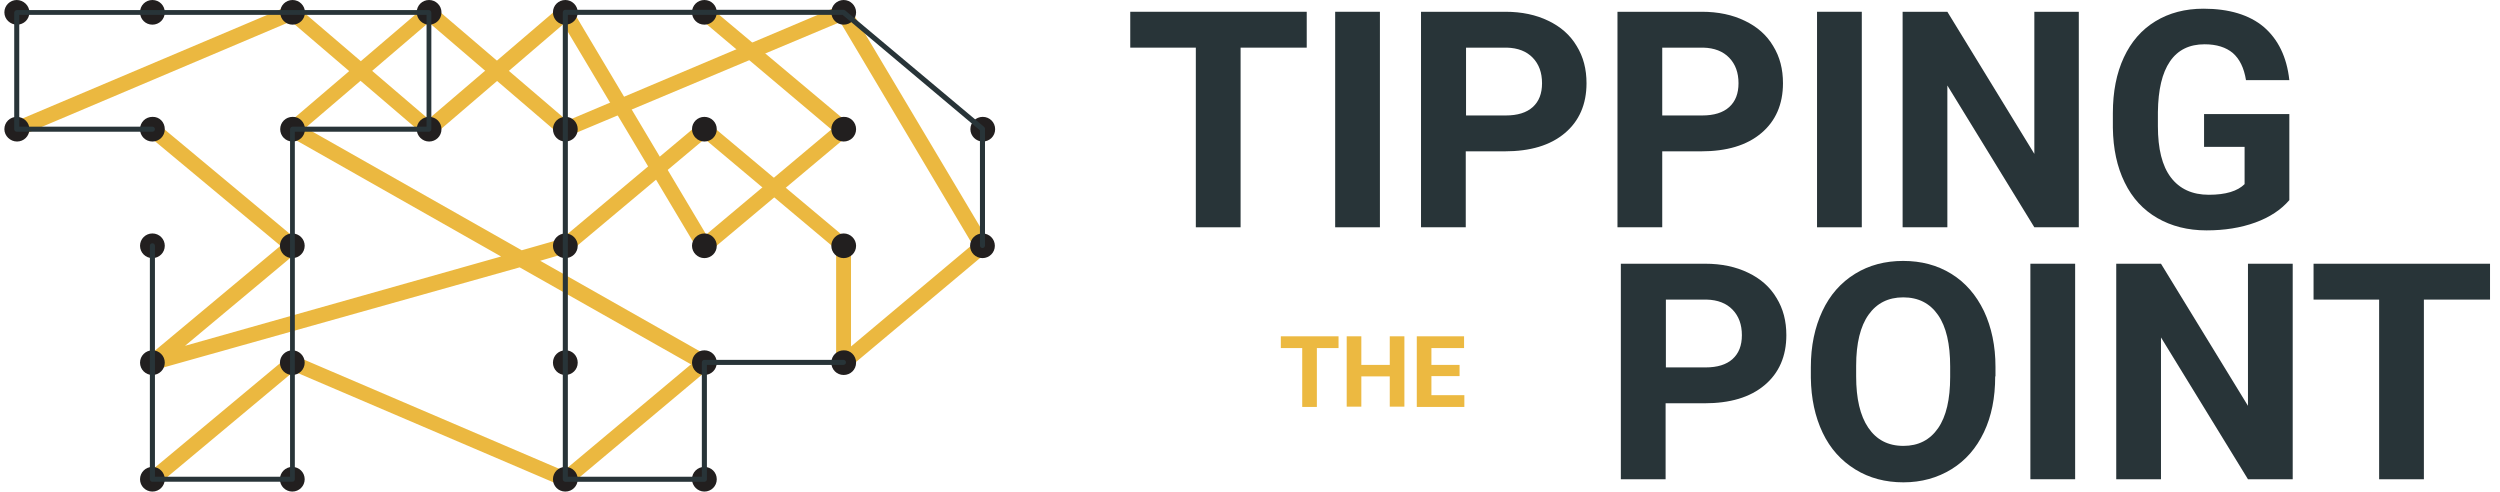 <svg width="178" height="35" viewBox="0 0 178 35" fill="none" xmlns="http://www.w3.org/2000/svg">
<g clip-path="url(#clip0_2325_351)">
<path d="M93.059 3.392H88.33V16.183H85.143V3.392H80.474V0.838H93.039V3.392H93.059Z" fill="#283438"/>
<path d="M98.25 16.183H95.064V0.838H98.25V16.183Z" fill="#283438"/>
<path d="M104.362 10.775V16.183H101.176V0.838H107.188C108.35 0.838 109.372 1.058 110.234 1.477C111.116 1.896 111.797 2.494 112.258 3.273C112.739 4.051 112.96 4.929 112.96 5.927C112.96 7.423 112.439 8.62 111.417 9.478C110.374 10.356 108.952 10.775 107.128 10.775H104.362ZM104.362 8.221H107.208C108.05 8.221 108.691 8.022 109.132 7.623C109.573 7.224 109.793 6.665 109.793 5.927C109.793 5.168 109.573 4.57 109.132 4.111C108.691 3.652 108.07 3.412 107.288 3.392H104.382V8.221H104.362Z" fill="#283438"/>
<path d="M118.351 10.775V16.183H115.164V0.838H121.176C122.339 0.838 123.361 1.058 124.222 1.477C125.104 1.896 125.786 2.494 126.247 3.273C126.728 4.051 126.948 4.929 126.948 5.927C126.948 7.423 126.427 8.62 125.405 9.478C124.363 10.356 122.94 10.775 121.116 10.775H118.351ZM118.351 8.221H121.196C122.038 8.221 122.679 8.022 123.12 7.623C123.561 7.224 123.782 6.665 123.782 5.927C123.782 5.168 123.561 4.57 123.12 4.111C122.679 3.652 122.058 3.412 121.276 3.392H118.351V8.221Z" fill="#283438"/>
<path d="M132.539 16.183H129.373V0.838H132.56V16.183H132.539Z" fill="#283438"/>
<path d="M148.031 16.183H144.845L138.652 6.086V16.183H135.466V0.838H138.652L144.845 10.955V0.838H148.011V16.183H148.031Z" fill="#283438"/>
<path d="M163.001 14.248C162.42 14.926 161.618 15.465 160.576 15.844C159.534 16.223 158.372 16.403 157.109 16.403C155.766 16.403 154.604 16.103 153.602 15.525C152.6 14.946 151.818 14.108 151.277 12.99C150.736 11.893 150.456 10.596 150.436 9.099V8.062C150.436 6.525 150.696 5.208 151.217 4.091C151.738 2.973 152.48 2.115 153.462 1.517C154.444 0.918 155.586 0.619 156.889 0.619C158.712 0.619 160.155 1.058 161.177 1.916C162.199 2.794 162.821 4.051 163.001 5.707H159.915C159.775 4.829 159.454 4.19 158.973 3.771C158.492 3.372 157.831 3.153 156.969 3.153C155.887 3.153 155.065 3.552 154.504 4.37C153.943 5.188 153.662 6.385 153.642 7.982V8.98C153.642 10.596 153.943 11.813 154.564 12.631C155.185 13.449 156.087 13.868 157.269 13.868C158.472 13.868 159.314 13.609 159.815 13.11V10.456H156.929V8.121H163.001V14.248Z" fill="#283438"/>
<path d="M118.591 28.714V34.122H115.404V18.777H121.417C122.579 18.777 123.601 18.997 124.463 19.416C125.345 19.835 126.026 20.433 126.487 21.212C126.968 21.99 127.188 22.868 127.188 23.866C127.188 25.362 126.667 26.559 125.645 27.417C124.603 28.295 123.18 28.714 121.356 28.714H118.591ZM118.591 26.16H121.437C122.278 26.16 122.92 25.961 123.36 25.562C123.801 25.163 124.022 24.604 124.022 23.866C124.022 23.107 123.801 22.509 123.36 22.05C122.92 21.591 122.298 21.351 121.517 21.331H118.611V26.16H118.591Z" fill="#283438"/>
<path d="M142.058 26.799C142.058 28.315 141.798 29.632 141.257 30.77C140.716 31.907 139.954 32.785 138.952 33.404C137.95 34.022 136.808 34.342 135.525 34.342C134.242 34.342 133.1 34.042 132.098 33.424C131.096 32.805 130.314 31.947 129.773 30.81C129.232 29.672 128.952 28.375 128.932 26.899V26.14C128.932 24.624 129.212 23.307 129.753 22.149C130.294 20.992 131.076 20.114 132.078 19.495C133.08 18.877 134.222 18.578 135.505 18.578C136.788 18.578 137.93 18.877 138.932 19.495C139.934 20.114 140.696 20.992 141.257 22.149C141.798 23.307 142.078 24.624 142.078 26.12V26.799H142.058ZM138.852 26.1C138.852 24.484 138.571 23.267 137.99 22.429C137.409 21.591 136.587 21.172 135.505 21.172C134.443 21.172 133.621 21.591 133.04 22.409C132.459 23.227 132.158 24.444 132.158 26.041V26.799C132.158 28.375 132.439 29.593 133.02 30.451C133.601 31.308 134.423 31.747 135.525 31.747C136.587 31.747 137.409 31.328 137.99 30.49C138.571 29.652 138.852 28.435 138.852 26.839V26.1Z" fill="#283438"/>
<path d="M147.75 34.122H144.563V18.777H147.75V34.122Z" fill="#283438"/>
<path d="M163.241 34.122H160.055L153.862 24.025V34.122H150.676V18.777H153.862L160.055 28.894V18.777H163.241V34.122Z" fill="#283438"/>
<path d="M177.31 21.331H172.581V34.122H169.394V21.331H164.725V18.777H177.29V21.331H177.31Z" fill="#283438"/>
<path d="M95.304 24.783H93.761V28.974H92.718V24.783H91.195V23.945H95.304V24.783Z" fill="#ECB941"/>
<path d="M99.993 28.954H98.951V26.799H96.927V28.954H95.885V23.945H96.927V25.981H98.951V23.945H99.993V28.954Z" fill="#ECB941"/>
<path d="M103.921 26.779H101.917V28.136H104.262V28.974H100.875V23.945H104.242V24.783H101.917V25.981H103.921V26.779Z" fill="#ECB941"/>
<path d="M40.251 34.162C40.251 34.162 40.231 34.162 40.251 34.162L20.832 25.861L10.892 34.162C10.872 34.182 10.852 34.182 10.832 34.162C10.812 34.142 10.812 34.122 10.832 34.102L20.792 25.801C20.812 25.781 20.832 25.781 20.832 25.801L40.231 34.102L50.071 25.861L37.065 18.498L10.872 25.861C10.852 25.861 10.832 25.861 10.812 25.841C10.812 25.821 10.812 25.801 10.832 25.781L20.752 17.5L10.832 9.239C10.812 9.219 10.812 9.199 10.832 9.179C10.852 9.159 10.872 9.159 10.892 9.179L20.852 17.48C20.872 17.48 20.872 17.5 20.872 17.52C20.872 17.54 20.872 17.54 20.852 17.56L11.052 25.741L36.965 18.418L20.812 9.259C20.792 9.259 20.792 9.239 20.792 9.219C20.792 9.199 20.792 9.199 20.812 9.179L30.532 0.878C30.552 0.858 30.572 0.858 30.592 0.878L40.291 9.179L60.032 0.838C60.052 0.838 60.072 0.838 60.092 0.858L69.992 17.48C70.012 17.5 69.992 17.52 69.992 17.54L60.092 25.841C60.072 25.861 60.052 25.861 60.052 25.841C60.032 25.841 60.032 25.821 60.032 25.801V17.52L50.172 9.239L40.291 17.52H40.271L37.185 18.418L50.172 25.781C50.192 25.781 50.192 25.801 50.192 25.821C50.192 25.841 50.192 25.841 50.172 25.861L40.271 34.162H40.251ZM50.151 9.159C50.172 9.159 50.172 9.159 50.172 9.179L60.072 17.48C60.072 17.48 60.092 17.5 60.092 17.52V25.741L69.892 17.52L60.032 0.938L40.251 9.239C40.231 9.239 40.211 9.239 40.211 9.239L30.532 0.938L20.892 9.179L37.085 18.358L40.231 17.46L50.132 9.159H50.151Z" fill="#EBB740" stroke="#EBB840" stroke-miterlimit="10" stroke-linejoin="round"/>
<path d="M50.152 17.54C50.132 17.54 50.112 17.52 50.112 17.52L40.232 0.958L30.572 9.239C30.552 9.259 30.532 9.259 30.512 9.239L20.812 0.938L1.212 9.239C1.192 9.259 1.172 9.239 1.152 9.219C1.152 9.199 1.152 9.179 1.172 9.159L20.792 0.858C20.812 0.858 20.832 0.858 20.832 0.858L30.512 9.139L40.192 0.858C40.192 0.858 40.212 0.838 40.232 0.858C40.252 0.858 40.252 0.858 40.272 0.878L50.152 17.46L59.972 9.219L50.132 0.918C50.112 0.898 50.112 0.878 50.132 0.858C50.152 0.838 50.172 0.838 50.192 0.858L60.092 9.159C60.092 9.159 60.112 9.179 60.112 9.199C60.112 9.219 60.112 9.219 60.092 9.239L50.192 17.54C50.172 17.54 50.172 17.54 50.152 17.54Z" fill="#EBB740" stroke="#EBB840" stroke-miterlimit="10" stroke-linejoin="round"/>
<path d="M41.134 9.199C41.134 9.698 40.733 10.077 40.252 10.077C39.751 10.077 39.37 9.678 39.37 9.199C39.37 8.7 39.771 8.321 40.252 8.321C40.733 8.301 41.134 8.7 41.134 9.199Z" fill="#221F1F"/>
<path d="M51.034 9.199C51.034 9.698 50.633 10.077 50.152 10.077C49.671 10.077 49.27 9.678 49.27 9.199C49.27 8.7 49.671 8.321 50.152 8.321C50.633 8.321 51.034 8.7 51.034 9.199Z" fill="#221F1F"/>
<path d="M51.034 17.5C51.034 17.999 50.633 18.378 50.152 18.378C49.671 18.378 49.27 17.979 49.27 17.5C49.27 17.021 49.671 16.622 50.152 16.622C50.633 16.622 51.034 17.021 51.034 17.5Z" fill="#221F1F"/>
<path d="M51.034 25.821C51.034 26.32 50.633 26.699 50.152 26.699C49.671 26.699 49.27 26.3 49.27 25.821C49.27 25.322 49.671 24.943 50.152 24.943C50.633 24.943 51.034 25.322 51.034 25.821Z" fill="#221F1F"/>
<path d="M51.034 34.122C51.034 34.621 50.633 35 50.152 35C49.671 35 49.27 34.601 49.27 34.122C49.27 33.623 49.671 33.244 50.152 33.244C50.633 33.244 51.034 33.623 51.034 34.122Z" fill="#221F1F"/>
<path d="M41.134 0.878C41.134 1.377 40.733 1.756 40.252 1.756C39.751 1.756 39.37 1.357 39.37 0.878C39.37 0.379 39.771 0 40.252 0C40.733 0 41.134 0.399 41.134 0.878Z" fill="#221F1F"/>
<path d="M41.134 17.5C41.134 17.999 40.733 18.378 40.252 18.378C39.751 18.378 39.37 17.979 39.37 17.5C39.37 17.021 39.771 16.622 40.252 16.622C40.733 16.622 41.134 17.021 41.134 17.5Z" fill="#221F1F"/>
<path d="M41.134 25.821C41.134 26.32 40.733 26.699 40.252 26.699C39.751 26.699 39.37 26.3 39.37 25.821C39.37 25.322 39.771 24.943 40.252 24.943C40.733 24.923 41.134 25.322 41.134 25.821Z" fill="#221F1F"/>
<path d="M41.134 34.122C41.134 34.621 40.733 35 40.252 35C39.751 35 39.37 34.601 39.37 34.122C39.37 33.623 39.771 33.244 40.252 33.244C40.733 33.244 41.134 33.623 41.134 34.122Z" fill="#221F1F"/>
<path d="M51.034 0.878C51.034 1.377 50.633 1.756 50.152 1.756C49.651 1.756 49.27 1.357 49.27 0.878C49.27 0.379 49.671 0 50.152 0C50.653 0 51.034 0.399 51.034 0.878Z" fill="#221F1F"/>
<path d="M60.954 9.199C60.954 9.698 60.553 10.077 60.072 10.077C59.571 10.077 59.19 9.678 59.19 9.199C59.19 8.7 59.591 8.321 60.072 8.321C60.553 8.301 60.954 8.7 60.954 9.199Z" fill="#221F1F"/>
<path d="M60.954 17.5C60.954 17.999 60.553 18.378 60.072 18.378C59.571 18.378 59.19 17.979 59.19 17.5C59.19 17.021 59.591 16.622 60.072 16.622C60.553 16.622 60.954 17.021 60.954 17.5Z" fill="#221F1F"/>
<path d="M60.954 25.821C60.954 26.32 60.553 26.699 60.072 26.699C59.571 26.699 59.19 26.3 59.19 25.821C59.19 25.322 59.591 24.943 60.072 24.943C60.553 24.923 60.954 25.322 60.954 25.821Z" fill="#221F1F"/>
<path d="M60.954 0.878C60.954 1.377 60.553 1.756 60.072 1.756C59.571 1.756 59.19 1.357 59.19 0.878C59.19 0.379 59.591 0 60.072 0C60.553 0 60.954 0.399 60.954 0.878Z" fill="#221F1F"/>
<path d="M70.854 9.199C70.854 9.698 70.454 10.077 69.973 10.077C69.492 10.077 69.091 9.678 69.091 9.199C69.091 8.7 69.492 8.321 69.973 8.321C70.454 8.321 70.854 8.7 70.854 9.199Z" fill="#221F1F"/>
<path d="M69.952 18.378C70.439 18.378 70.834 17.985 70.834 17.5C70.834 17.015 70.439 16.622 69.952 16.622C69.465 16.622 69.07 17.015 69.07 17.5C69.07 17.985 69.465 18.378 69.952 18.378Z" fill="#221F1F"/>
<path d="M2.094 0.878C2.094 1.377 1.693 1.756 1.212 1.756C0.731 1.756 0.311 1.377 0.311 0.878C0.311 0.399 0.711 0 1.192 0C1.673 0 2.094 0.399 2.094 0.878Z" fill="#221F1F"/>
<path d="M2.094 9.199C2.094 9.698 1.693 10.077 1.212 10.077C0.731 10.077 0.311 9.678 0.311 9.199C0.311 8.7 0.711 8.321 1.192 8.321C1.673 8.321 2.094 8.7 2.094 9.199Z" fill="#221F1F"/>
<path d="M11.733 9.199C11.733 9.698 11.332 10.077 10.851 10.077C10.351 10.077 9.97 9.678 9.97 9.199C9.97 8.7 10.37 8.321 10.851 8.321C11.352 8.301 11.733 8.7 11.733 9.199Z" fill="#221F1F"/>
<path d="M11.733 0.878C11.733 1.377 11.332 1.756 10.851 1.756C10.351 1.756 9.97 1.357 9.97 0.878C9.97 0.379 10.37 0 10.851 0C11.352 0 11.733 0.399 11.733 0.878Z" fill="#221F1F"/>
<path d="M10.851 18.378C11.338 18.378 11.733 17.985 11.733 17.5C11.733 17.015 11.338 16.622 10.851 16.622C10.364 16.622 9.97 17.015 9.97 17.5C9.97 17.985 10.364 18.378 10.851 18.378Z" fill="#221F1F"/>
<path d="M10.851 26.699C11.338 26.699 11.733 26.306 11.733 25.821C11.733 25.336 11.338 24.943 10.851 24.943C10.364 24.943 9.97 25.336 9.97 25.821C9.97 26.306 10.364 26.699 10.851 26.699Z" fill="#221F1F"/>
<path d="M10.851 35C11.338 35 11.733 34.607 11.733 34.122C11.733 33.637 11.338 33.244 10.851 33.244C10.364 33.244 9.97 33.637 9.97 34.122C9.97 34.607 10.364 35 10.851 35Z" fill="#221F1F"/>
<path d="M21.714 9.199C21.714 9.698 21.313 10.077 20.832 10.077C20.331 10.077 19.95 9.678 19.95 9.199C19.95 8.7 20.351 8.321 20.832 8.321C21.313 8.301 21.714 8.7 21.714 9.199Z" fill="#221F1F"/>
<path d="M31.433 9.199C31.433 9.698 31.033 10.077 30.552 10.077C30.071 10.077 29.67 9.678 29.67 9.199C29.67 8.7 30.071 8.321 30.552 8.321C31.033 8.321 31.433 8.7 31.433 9.199Z" fill="#221F1F"/>
<path d="M21.714 0.878C21.714 1.377 21.313 1.756 20.832 1.756C20.331 1.756 19.95 1.357 19.95 0.878C19.95 0.379 20.351 0 20.832 0C21.313 0 21.714 0.399 21.714 0.878Z" fill="#221F1F"/>
<path d="M20.812 18.378C21.299 18.378 21.694 17.985 21.694 17.5C21.694 17.015 21.299 16.622 20.812 16.622C20.326 16.622 19.931 17.015 19.931 17.5C19.931 17.985 20.326 18.378 20.812 18.378Z" fill="#221F1F"/>
<path d="M20.812 26.699C21.299 26.699 21.694 26.306 21.694 25.821C21.694 25.336 21.299 24.943 20.812 24.943C20.326 24.943 19.931 25.336 19.931 25.821C19.931 26.306 20.326 26.699 20.812 26.699Z" fill="#221F1F"/>
<path d="M20.812 35C21.299 35 21.694 34.607 21.694 34.122C21.694 33.637 21.299 33.244 20.812 33.244C20.326 33.244 19.931 33.637 19.931 34.122C19.931 34.607 20.326 35 20.812 35Z" fill="#221F1F"/>
<path d="M31.433 0.878C31.433 1.377 31.033 1.756 30.552 1.756C30.071 1.756 29.67 1.357 29.67 0.878C29.67 0.379 30.071 0 30.552 0C31.033 0 31.433 0.399 31.433 0.878Z" fill="#221F1F"/>
<path d="M20.812 34.301H10.852C10.752 34.301 10.671 34.222 10.671 34.122V17.5C10.671 17.4 10.752 17.32 10.852 17.32C10.952 17.32 11.032 17.4 11.032 17.5V33.942H20.652V9.199C20.652 9.099 20.732 9.019 20.832 9.019H30.371V1.057H1.372V9.019H10.852C10.952 9.019 11.032 9.099 11.032 9.199C11.032 9.299 10.952 9.378 10.852 9.378H1.192C1.092 9.378 1.012 9.299 1.012 9.199V0.878C1.032 0.798 1.112 0.718 1.192 0.718H30.532C30.632 0.718 30.712 0.798 30.712 0.898V9.199C30.712 9.299 30.632 9.378 30.532 9.378H20.992V34.122C20.992 34.222 20.912 34.301 20.812 34.301Z" fill="#283438"/>
<path d="M50.152 34.302H40.252C40.151 34.302 40.071 34.222 40.071 34.122V0.878C40.071 0.778 40.151 0.698 40.252 0.698H60.052C60.092 0.698 60.132 0.718 60.172 0.738L70.072 9.039C70.112 9.079 70.132 9.119 70.132 9.179V17.48C70.132 17.58 70.052 17.66 69.952 17.66C69.852 17.66 69.772 17.58 69.772 17.48V9.279L59.992 1.058H40.432V33.943H49.971V25.801C49.971 25.701 50.052 25.622 50.152 25.622H60.052C60.152 25.622 60.232 25.701 60.232 25.801C60.232 25.901 60.152 25.981 60.052 25.981H50.332V34.122C50.332 34.222 50.252 34.302 50.152 34.302Z" fill="#283438"/>
</g>
<defs>
<clipPath id="clip0_2325_351">
<rect width="177" height="35" fill="white" transform="translate(0.311)"/>
</clipPath>
</defs>
</svg>
